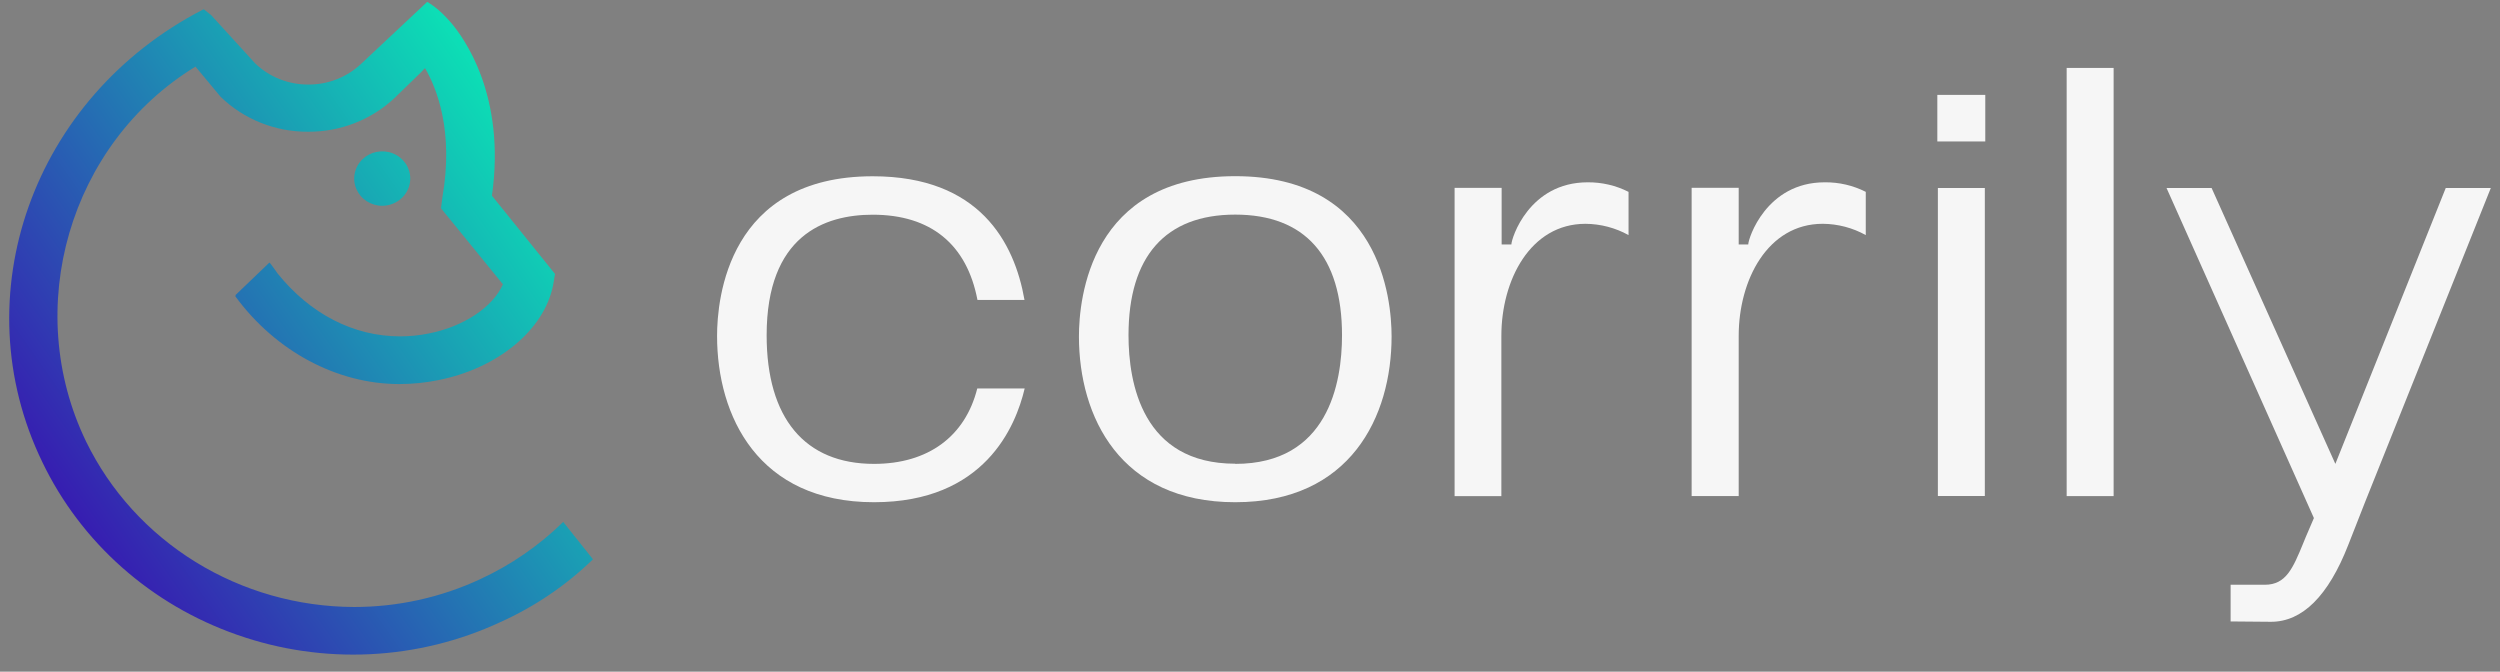<svg width="134" height="36" viewBox="0 0 134 36" fill="none" xmlns="http://www.w3.org/2000/svg">
<rect x="0" y="0" width="134" height="36" fill="#808080" stroke="none"/>
<g clip-path="url(#clip0_924_4334)">
<path d="M31.783 29.978C30.344 31.375 28.663 32.516 26.817 33.346C24.631 34.364 22.258 34.948 19.836 35.065C17.415 35.182 14.994 34.829 12.715 34.027C10.429 33.229 8.329 32 6.536 30.41C4.742 28.819 3.291 26.899 2.266 24.761C-2.034 15.881 1.744 5.231 10.865 0.521L10.923 0.498L11.319 0.812L13.667 3.387C14.043 3.753 14.489 4.042 14.981 4.239C15.473 4.435 16 4.535 16.531 4.532C17.578 4.536 18.584 4.144 19.338 3.439L22.894 0.104L22.957 0.132C23.324 0.365 23.657 0.646 23.947 0.967L24.053 1.079L24.14 1.178C24.855 1.999 27.131 5.104 26.367 10.49L29.749 14.684L29.647 15.285C29.164 17.701 26.667 19.746 23.493 20.375C22.806 20.515 22.107 20.585 21.406 20.586C18.073 20.586 14.802 18.841 12.647 15.928L12.614 15.876L12.638 15.801L14.44 14.074L14.502 14.135L14.536 14.182C14.647 14.337 14.763 14.482 14.874 14.651C16.623 16.828 18.957 18.029 21.445 18.029C21.962 18.029 22.479 17.977 22.986 17.874C24.855 17.504 26.416 16.467 26.957 15.238L23.638 11.166L23.71 10.589C24.338 7.005 23.396 4.706 22.783 3.655L22.739 3.692L22.585 3.857L21.135 5.264C19.898 6.422 18.245 7.067 16.527 7.061C15.653 7.067 14.787 6.905 13.979 6.582C13.172 6.26 12.438 5.785 11.821 5.184L10.478 3.57C3.715 7.704 1.159 16.533 4.618 23.673C5.905 26.314 7.935 28.548 10.474 30.117C13.013 31.685 15.957 32.523 18.966 32.535C21.307 32.538 23.618 32.029 25.73 31.048C27.388 30.282 28.897 29.243 30.188 27.975L31.783 29.978ZM21.99 9.561C21.988 9.273 21.899 8.992 21.733 8.753C21.566 8.515 21.331 8.329 21.056 8.22C20.782 8.111 20.48 8.084 20.189 8.141C19.898 8.198 19.631 8.338 19.422 8.542C19.213 8.747 19.071 9.007 19.014 9.289C18.957 9.572 18.987 9.865 19.101 10.131C19.215 10.397 19.407 10.624 19.654 10.784C19.901 10.944 20.191 11.03 20.488 11.03C20.686 11.029 20.882 10.991 21.064 10.916C21.247 10.842 21.413 10.734 21.552 10.598C21.692 10.461 21.802 10.3 21.878 10.122C21.953 9.944 21.991 9.754 21.99 9.561Z" fill="url(#paint0_linear_924_4334)"/>
<path d="M119.561 33.309V31.343H121.392C122.532 31.343 122.899 30.461 123.45 29.124L123.58 28.805L124.025 27.768L116.126 10.077H118.542L125.175 24.864L131.092 10.077H133.508L126.774 26.896L125.865 29.213C124.798 31.944 123.406 33.328 121.725 33.328L119.561 33.309Z" fill="#F6F6F6"/>
<path d="M66.208 9.443C58.435 9.443 57.831 16.011 57.831 18.033C57.831 22.326 60.029 26.919 66.208 26.919C72.386 26.919 74.589 22.326 74.589 18.033C74.589 16.016 73.985 9.443 66.208 9.443ZM66.208 24.855C61.232 24.855 60.488 20.538 60.488 17.968C60.488 13.745 62.464 11.503 66.208 11.503C69.952 11.503 71.932 13.741 71.932 17.968C71.932 20.538 71.188 24.864 66.208 24.864V24.855Z" fill="#F6F6F6"/>
<path d="M46.846 26.919C40.643 26.919 38.435 22.312 38.435 18.005C38.435 15.997 39.034 9.448 46.778 9.448C52.498 9.448 54.372 12.986 54.913 16.077H52.392C51.822 13.089 49.884 11.508 46.778 11.508C44.184 11.508 41.092 12.629 41.092 17.972C41.092 22.41 43.136 24.864 46.846 24.864C49.744 24.864 51.735 23.396 52.382 20.82H54.923C54.44 22.866 52.773 26.919 46.846 26.919Z" fill="#F6F6F6"/>
<path d="M113.29 3.641H110.773V26.591H113.29V3.641Z" fill="#F6F6F6"/>
<path d="M106.387 10.077H103.87V26.586H106.387V10.077Z" fill="#F6F6F6"/>
<path d="M90.672 26.59V10.067H93.194V13.103H93.706C93.706 12.779 94.672 9.772 97.802 9.772C98.569 9.763 99.326 9.939 100.005 10.283V12.601C99.303 12.21 98.51 12.002 97.701 11.995C94.74 11.995 93.194 15.017 93.194 18V26.59H90.672Z" fill="#F6F6F6"/>
<path d="M77.966 26.591V10.068H80.488V13.103H81.01C81.01 12.779 81.952 9.772 85.101 9.772C85.863 9.766 86.614 9.942 87.29 10.284V12.601C86.586 12.21 85.791 12.002 84.981 11.996C82.024 11.996 80.473 15.017 80.473 18.001V26.591H77.966Z" fill="#F6F6F6"/>
<path d="M106.411 7.582V5.086H103.841V7.582H106.411Z" fill="#F6F6F6"/>
<path d="M149.339 -15.73H-13.227V48.715H149.339V-15.73Z" stroke="#FFA927" stroke-width="2" stroke-miterlimit="10"/>
</g>
<defs>
<linearGradient id="paint0_linear_924_4334" x1="34.592" y1="10.827" x2="5.912" y2="30.918" gradientUnits="userSpaceOnUse">
<stop stop-color="#08F2B6"/>
<stop offset="1" stop-color="#371BB1"/>
</linearGradient>
<clipPath id="clip0_924_4334">
<rect width="133.333" height="35.185" fill="white" transform="translate(0.333)"/>
</clipPath>
</defs>
</svg>
